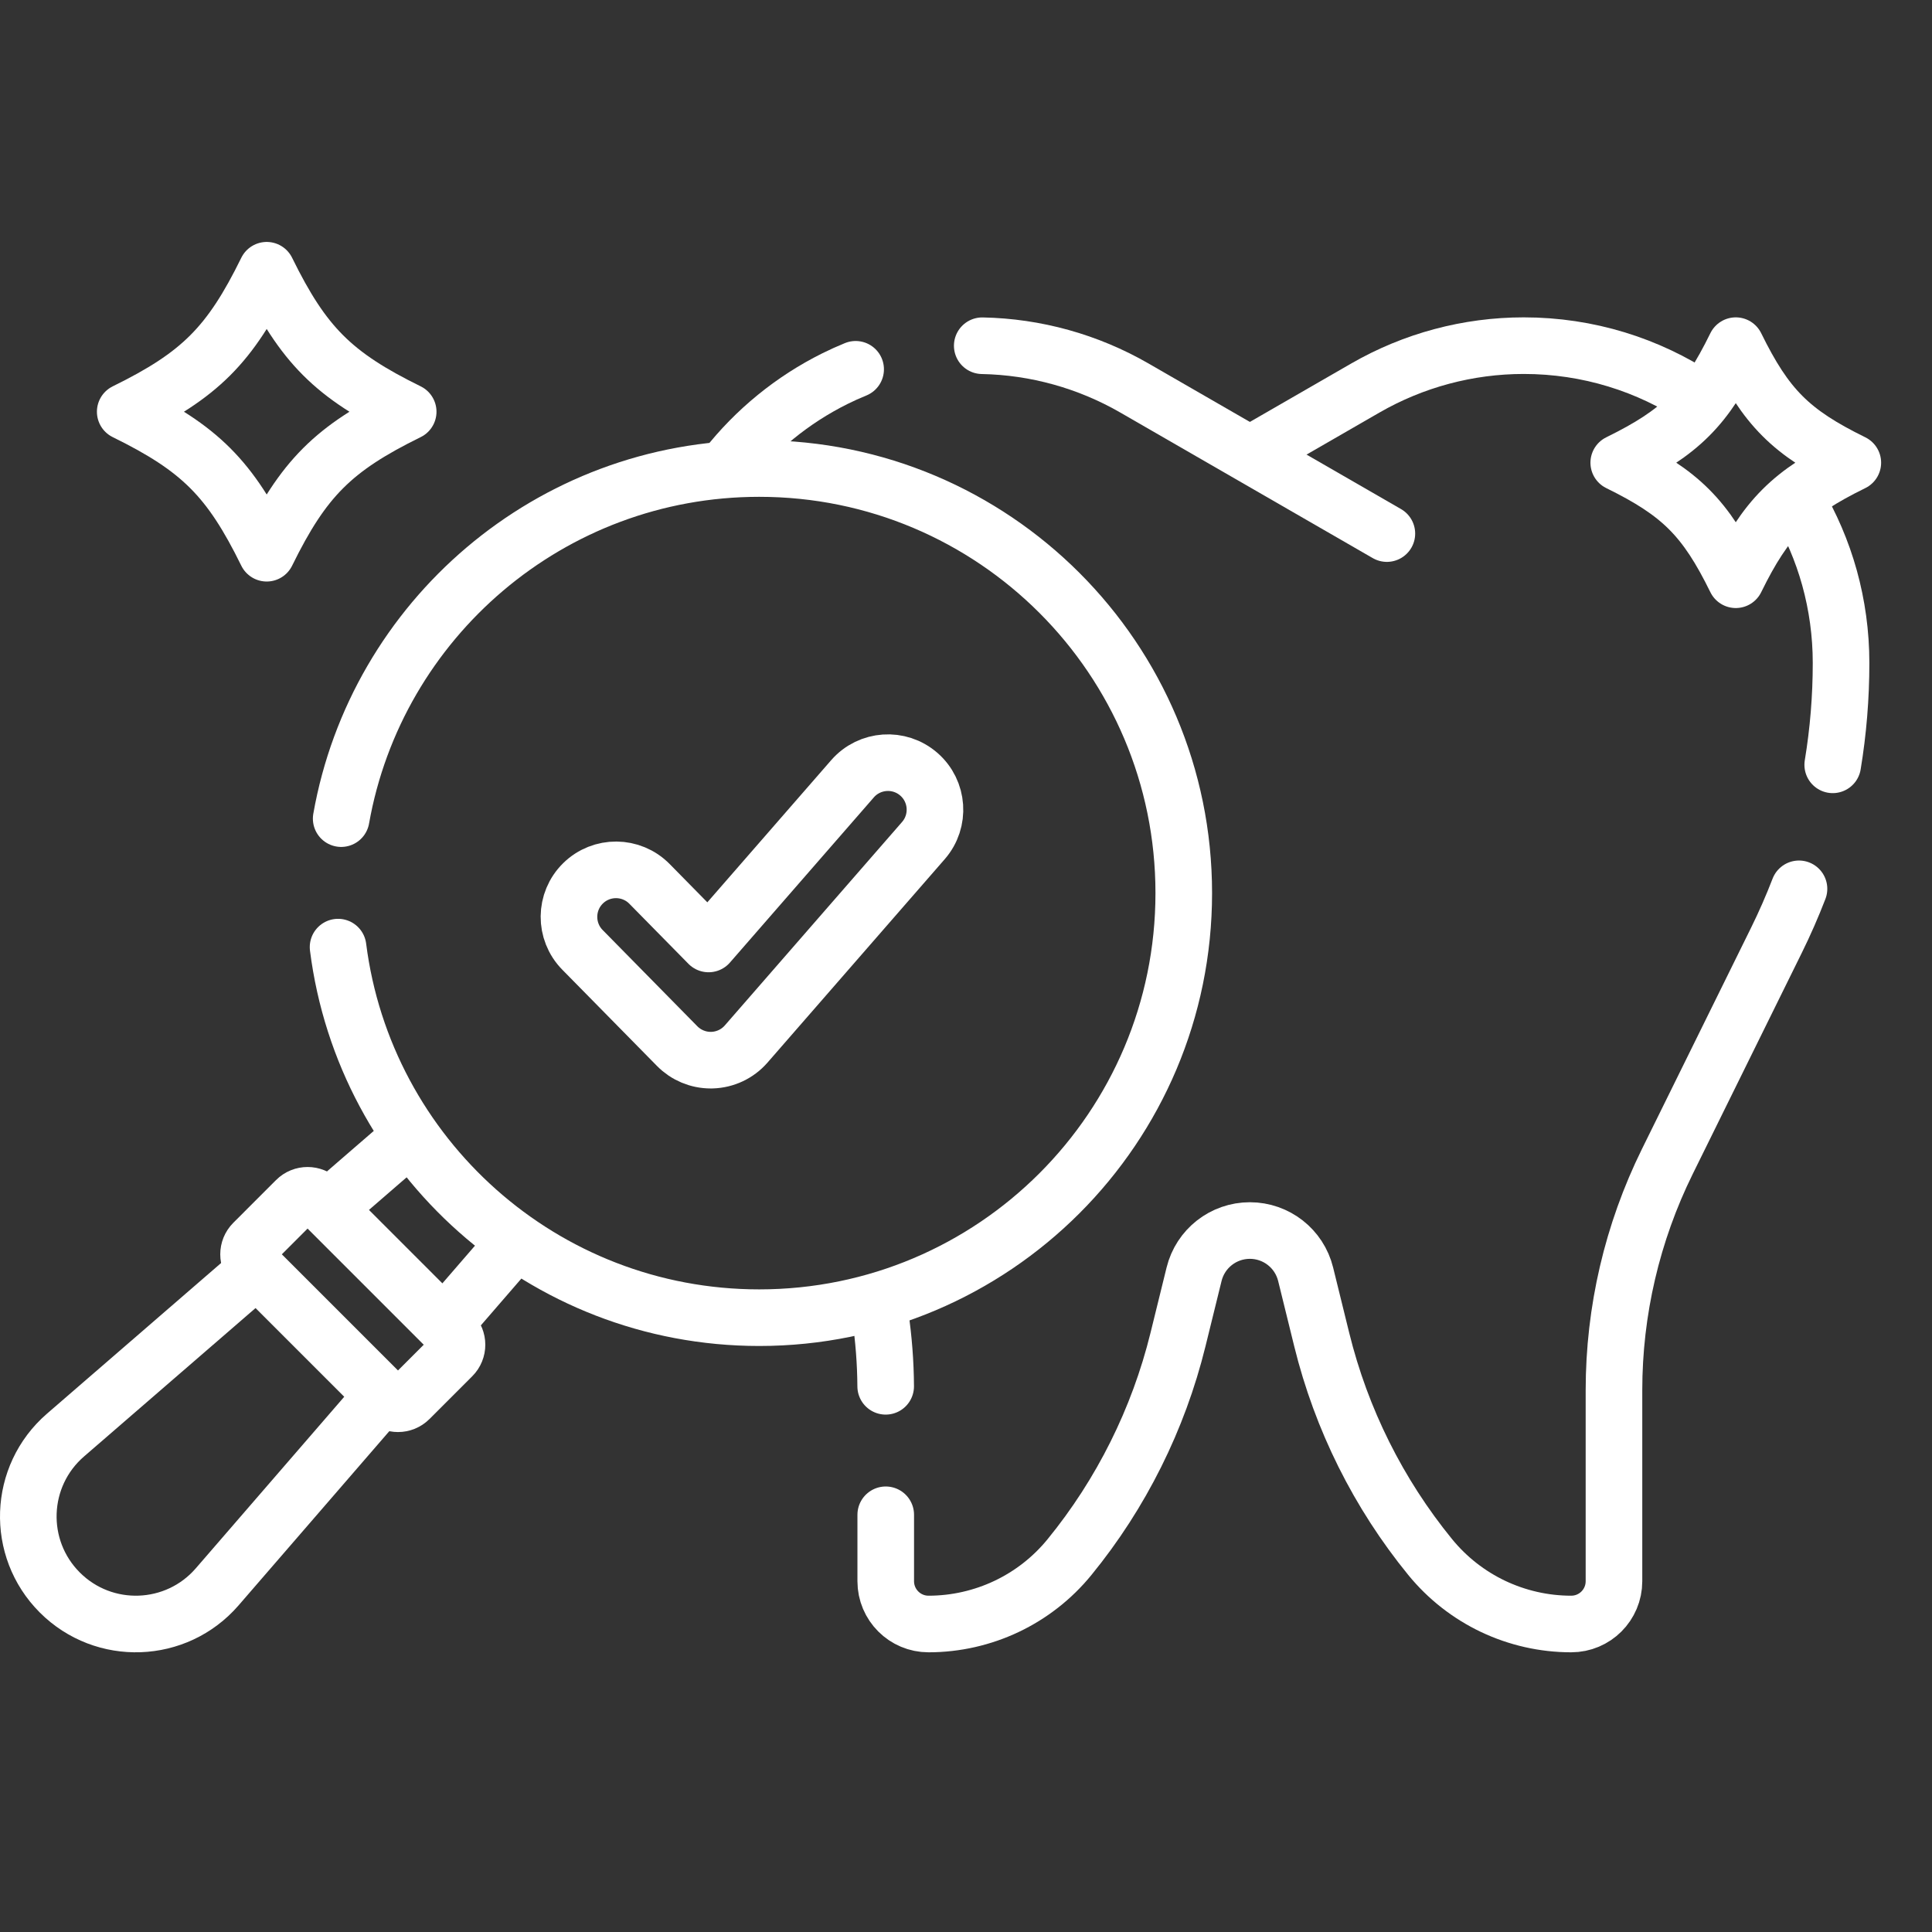 <svg width="512" height="512" viewBox="0 0 512 512" fill="none" xmlns="http://www.w3.org/2000/svg">
<rect x="0" y="0" width="512" height="512" fill="#333333" stroke="none"/>
<path d="M450.13 105.499C436.846 96.717 420.925 91.603 403.81 91.603C389.066 91.603 374.581 95.479 361.808 102.844L332.273 119.871" stroke="white" stroke-width="15" stroke-miterlimit="10" stroke-linecap="round" stroke-linejoin="round"/>
<path d="M476.215 132.912C479.921 139.177 482.85 145.968 484.844 153.148C486.829 160.328 487.899 167.887 487.899 175.699C487.899 184.766 487.16 193.795 485.691 202.687" stroke="white" stroke-width="15" stroke-miterlimit="10" stroke-linecap="round" stroke-linejoin="round"/>
<path d="M234.715 367.384C234.676 361.09 234.19 354.834 233.285 348.637" stroke="white" stroke-width="15" stroke-miterlimit="10" stroke-linecap="round" stroke-linejoin="round"/>
<path d="M234.73 401.434V419.043C234.73 425.299 239.809 430.377 246.064 430.377C253.312 430.377 260.366 428.743 266.757 425.717C273.149 422.682 278.87 418.245 283.442 412.632C290.311 404.216 296.187 395.091 301.002 385.43C305.818 375.779 309.573 365.583 312.171 355.037L316.442 337.691C318.115 330.881 324.215 326.104 331.23 326.104C334.732 326.104 338.011 327.301 340.618 329.344C343.225 331.387 345.171 334.286 346.008 337.691L350.278 355.037C355.474 376.129 365.28 395.801 379.007 412.632C383.59 418.245 389.31 422.682 395.692 425.717C402.084 428.743 409.137 430.377 416.385 430.377C419.518 430.377 422.349 429.112 424.401 427.06C426.454 425.007 427.719 422.166 427.719 419.043V368.424C427.719 347.41 432.554 326.678 441.855 307.824L470.749 249.237C472.958 244.762 474.962 240.189 476.752 235.549" stroke="white" stroke-width="15" stroke-miterlimit="10" stroke-linecap="round" stroke-linejoin="round"/>
<path d="M192.469 123.795C200.164 113.998 210 105.943 221.256 100.349C223.056 99.454 224.885 98.627 226.753 97.868" stroke="white" stroke-width="15" stroke-miterlimit="10" stroke-linecap="round" stroke-linejoin="round"/>
<path d="M260.305 91.622C274.479 91.894 288.353 95.747 300.65 102.839L367.535 141.404" stroke="white" stroke-width="15" stroke-miterlimit="10" stroke-linecap="round" stroke-linejoin="round"/>
<path d="M108.174 109.114C88.324 118.859 80.424 126.759 70.679 146.609C60.934 126.759 53.034 118.859 33.184 109.114C53.034 99.368 60.934 91.469 70.679 71.618C80.424 91.469 88.324 99.368 108.174 109.114Z" stroke="white" stroke-width="15" stroke-miterlimit="10" stroke-linecap="round" stroke-linejoin="round"/>
<path d="M491.017 122.62C474.596 130.681 468.062 137.216 460 153.636C451.939 137.216 445.405 130.681 428.984 122.62C445.405 114.559 451.939 108.024 460 91.603C468.062 108.024 474.596 114.559 491.017 122.62Z" stroke="white" stroke-width="15" stroke-miterlimit="10" stroke-linecap="round" stroke-linejoin="round"/>
<path d="M88.371 318.864L107.275 302.506" stroke="white" stroke-width="15" stroke-miterlimit="10" stroke-linecap="round" stroke-linejoin="round"/>
<path d="M100.279 371.157L57.561 420.525C46.731 433.041 27.553 433.733 15.849 422.029C4.145 410.325 4.837 391.147 17.353 380.317L67.235 337.153" stroke="white" stroke-width="15" stroke-miterlimit="10" stroke-linecap="round" stroke-linejoin="round"/>
<path d="M135.82 330.084L119.766 348.638" stroke="white" stroke-width="15" stroke-miterlimit="10" stroke-linecap="round" stroke-linejoin="round"/>
<path d="M102.423 370.745L67.134 335.456C65.45 333.772 65.45 331.041 67.134 329.357L78.461 318.03C80.145 316.346 82.876 316.346 84.56 318.03L119.849 353.319C121.533 355.003 121.533 357.734 119.849 359.418L108.522 370.745C106.838 372.43 104.107 372.43 102.423 370.745Z" stroke="white" stroke-width="15" stroke-miterlimit="10" stroke-linecap="round" stroke-linejoin="round"/>
<path d="M90.417 216.946C99.737 164.216 145.793 124.163 201.198 124.163C263.335 124.163 313.71 174.539 313.71 236.676C313.71 298.824 263.335 349.199 201.198 349.199C143.915 349.199 96.624 306.383 89.59 250.997" stroke="white" stroke-width="15" stroke-miterlimit="10" stroke-linecap="round" stroke-linejoin="round"/>
<path d="M188.34 280.954C185.005 280.954 181.804 279.616 179.457 277.231L154.359 251.719C149.533 246.812 149.598 238.922 154.504 234.096C159.41 229.271 167.3 229.334 172.126 234.241L187.786 250.159L225.921 206.388C230.443 201.2 238.314 200.658 243.503 205.179C248.692 209.7 249.233 217.572 244.712 222.761L197.735 276.679C195.455 279.296 192.186 280.844 188.717 280.949C188.591 280.952 188.466 280.954 188.34 280.954Z" stroke="white" stroke-width="15" stroke-miterlimit="10" stroke-linecap="round" stroke-linejoin="round"/>
</svg>
